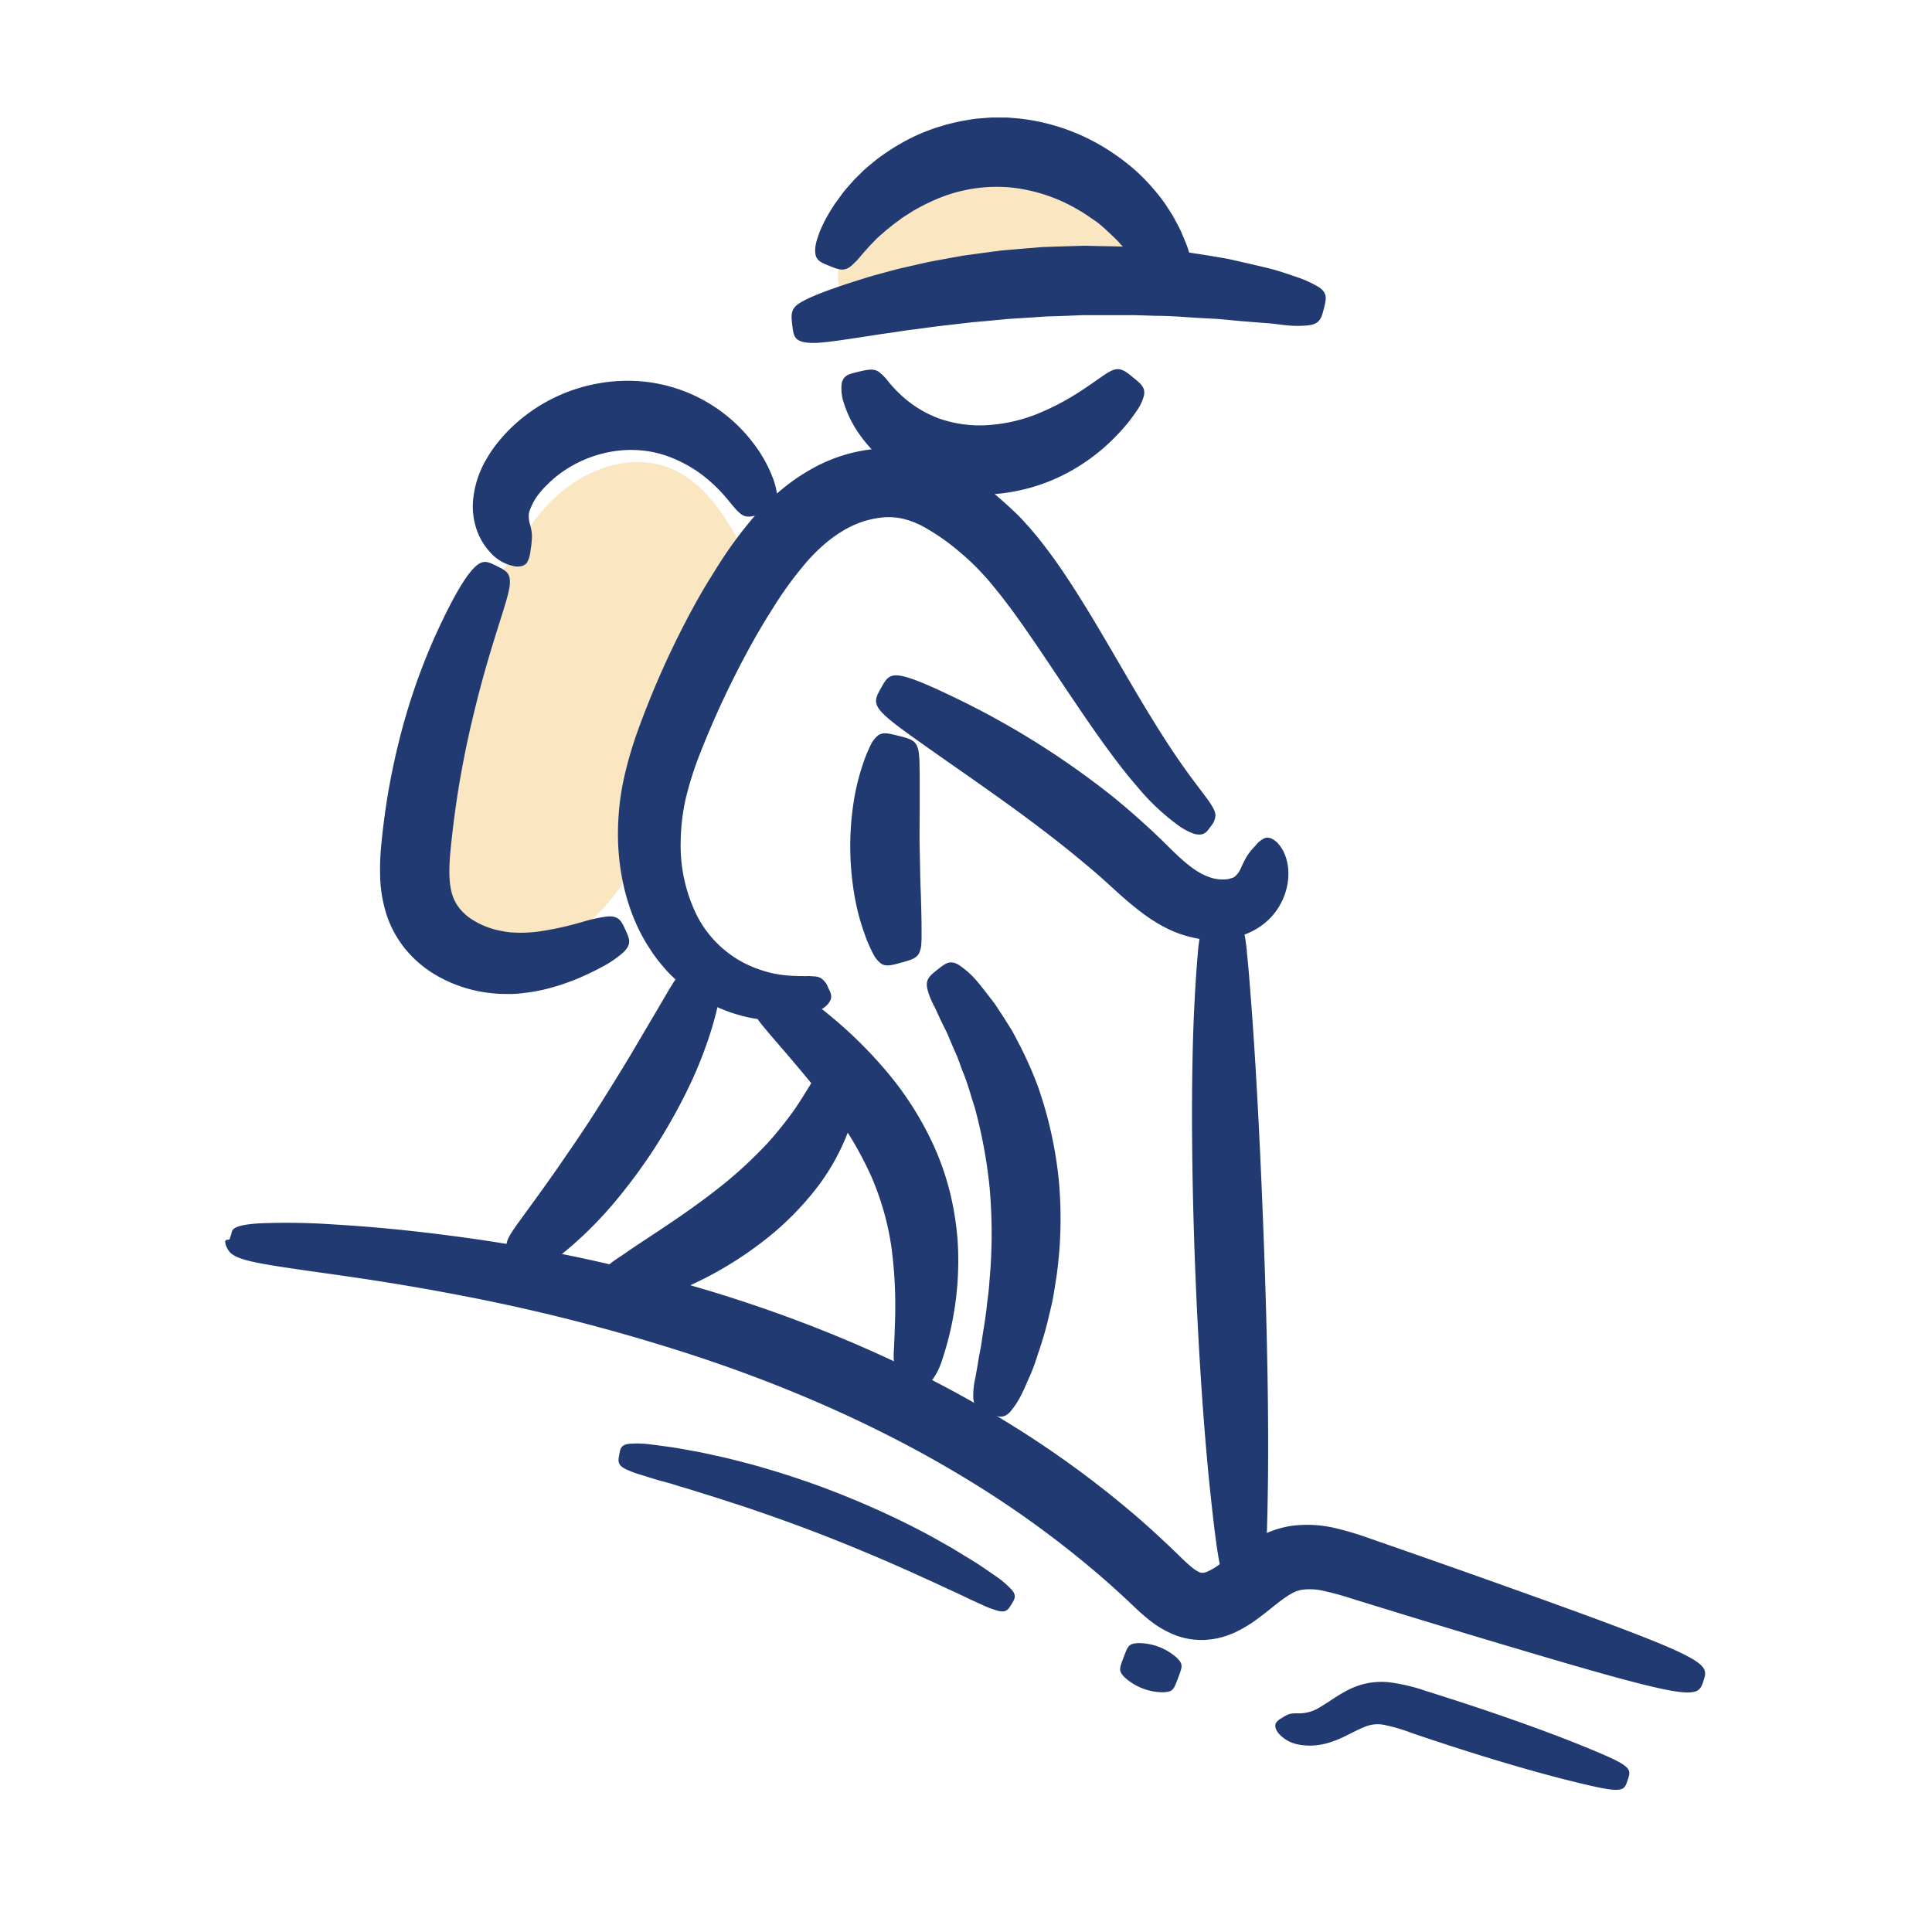 <svg id="Layer_1" data-name="Layer 1" xmlns="http://www.w3.org/2000/svg" viewBox="0 0 512 512"><defs><style>.cls-1{fill:#ecaa2e;opacity:0.3;}.cls-2{fill:#213a71;}</style></defs><path class="cls-1" d="M230.77,82.64c8-2.56,16.53-2.79,24.93-2.78,16.36,0,26.46-3.5,39.58-4.1,10.05-.46,14.16-13.18,6.37-19.55a57,57,0,0,0-9.68-6c-8.8-4.57-18.42-8.22-28.33-8C248,42.7,233.79,53,224.72,65.43a13.49,13.49,0,0,0-2.66,8.66c.47,8.33,8.27,10.61,15,12.06"/><path class="cls-1" d="M196.73,145.16c-4.68-8.78-10.52-17.94-19.87-21.36s-20.2,0-27.88,6.39-12.74,15.33-17.19,24.26c-13.6,27.28-23.19,57.15-22.93,87.63,0,5.23.85,11.29,5.31,14,2.23,1.37,5,1.59,7.6,1.57A52.93,52.93,0,0,0,160.48,240c16.5-18.71,17.57-46.24,28.59-68.62,4.28-8.71,10.06-16.59,15.81-24.42Z"/><path class="cls-2" d="M285.94,103.93a67.18,67.18,0,0,1-11,5.74,42.87,42.87,0,0,1-13.31,3,32.63,32.63,0,0,1-12.73-1.75,30.24,30.24,0,0,1-9.32-5.5,35.36,35.36,0,0,1-4.19-4.34A13.43,13.43,0,0,0,233,98.62c-1.37-1-2.87-.73-5.42-.12s-4.05.89-4.53,3.15a11.88,11.88,0,0,0,.53,5,29.81,29.81,0,0,0,4.36,8.7A36.45,36.45,0,0,0,241.82,127a42.78,42.78,0,0,0,20.81,4,49.26,49.26,0,0,0,19.76-5.43,51.94,51.94,0,0,0,13.38-10,46.43,46.43,0,0,0,5.51-6.75,12.17,12.17,0,0,0,1.91-4.11c.34-2.07-.85-3-2.88-4.66s-3.23-2.6-5.05-2.07S291,100.66,285.94,103.93Z"/><path class="cls-2" d="M235.43,60.55l1.45-1.18c.51-.39,1.05-.75,1.57-1.14,1-.82,2.24-1.47,3.38-2.25a55.74,55.74,0,0,1,7.83-3.8,40.74,40.74,0,0,1,18.48-2.47,44.2,44.2,0,0,1,17.92,6.08c1.33.73,2.51,1.63,3.73,2.43s2.29,1.73,3.3,2.67,2,1.86,2.92,2.76c.46.46.86,1,1.28,1.42a15.52,15.52,0,0,1,1.21,1.4c.58.76,1.2,1.45,1.67,2.15l1.36,2a27.34,27.34,0,0,1,1.62,2.72c.37.71.6,1.21.81,1.55s.4.55.58.9a6.25,6.25,0,0,0,1.36,1.74,15.85,15.85,0,0,0,2.6,1.75,7.61,7.61,0,0,0,2.95,1.29c.93.07,2-.32,3.07-1.9a9.42,9.42,0,0,0,1.26-3.43,15.87,15.87,0,0,0,.06-4.94,25.27,25.27,0,0,0-1.55-5.84L313,61.38c-.48-1.09-1.11-2.17-1.74-3.37a25.38,25.38,0,0,0-1.33-2.21c-.48-.73-.94-1.51-1.48-2.24a56,56,0,0,0-3.55-4.39,54.61,54.61,0,0,0-4.24-4.23,58.9,58.9,0,0,0-5-3.88A54.89,54.89,0,0,0,270,31.4c-1.22-.09-2.43-.24-3.65-.26h-3.65l-3.59.28c-1.19.1-2.35.34-3.51.52a54.83,54.83,0,0,0-12.87,4,58.76,58.76,0,0,0-10.47,6.36c-1.48,1.25-3,2.39-4.23,3.69-.64.63-1.28,1.24-1.88,1.88l-1.68,1.92c-.9,1-1.61,2-2.32,3-.34.48-.68.92-1,1.37l-.84,1.34a36.7,36.7,0,0,0-2.51,4.62,16.08,16.08,0,0,0-.79,1.9c-.2.59-.38,1.13-.53,1.63a9.33,9.33,0,0,0-.45,2.53c-.09,2.79,1.34,3.3,3.77,4.29s3.86,1.51,5.66.09c.44-.36.9-.83,1.5-1.41.28-.29.58-.62.89-1s.64-.77,1-1.18c.77-.83,1.59-1.83,2.68-2.9l.81-.84c.29-.29.62-.56.93-.86C234,61.8,234.64,61.14,235.43,60.55Z"/><path class="cls-2" d="M232.37,88.72c1.61-.27,3.3-.46,5-.73s3.52-.54,5.38-.76l5.7-.76,6-.69,3.09-.37,3.15-.27,6.44-.61,6.63-.42,3.36-.24,3.4-.1,6.77-.26,6.64,0,3.25,0h1.61l1.59,0,6.25.19c4.09,0,8,.4,11.7.59,1.85.12,3.66.16,5.4.32l5,.47c2.58.22,4.84.4,6.83.54s3.67.43,5.14.56a27.12,27.12,0,0,0,6.33,0c2.8-.46,3.18-1.93,3.83-4.47s1-4-1.38-5.63a29.14,29.14,0,0,0-6-2.71c-1.47-.51-3.18-1.11-5.21-1.71s-4.38-1.1-7.06-1.74L326,68.73c-1.82-.39-3.73-.65-5.69-1-3.93-.6-8.08-1.33-12.46-1.63l-6.69-.56-1.71-.13-1.73-.06-3.49-.09c-2.35,0-4.73-.12-7.13-.13l-7.28.22-3.65.13-3.61.29-7.09.61c-2.33.29-4.62.6-6.87.91l-3.35.46-3.26.58c-2.15.4-4.26.77-6.31,1.18l-5.95,1.36c-1.93.43-3.78.94-5.57,1.43s-3.51.94-5.14,1.47c-10.47,3.25-15.43,5.32-17.61,6.89-1.9,1.46-1.76,3-1.44,5.58s.46,4.15,3.79,4.54C216.75,91.2,222,90.29,232.37,88.72Z"/><path class="cls-2" d="M275.08,358.76a94.26,94.26,0,0,0,2.79-9.54c.4-1.73.87-3.5,1.21-5.35s.61-3.76.92-5.7a110.31,110.31,0,0,0,.6-25.33,107.86,107.86,0,0,0-5.53-24.9,102.89,102.89,0,0,0-4.59-10.47c-.84-1.6-1.61-3.17-2.46-4.63l-2.61-4.12c-.69-1-1.28-2-1.94-2.91l-1.87-2.43c-1.17-1.5-2.17-2.78-3.09-3.82a23.08,23.08,0,0,0-4.5-3.9c-2.28-1.31-3.46-.36-5.52,1.26s-3.24,2.58-2.77,5a19.93,19.93,0,0,0,2,5c.52,1.14,1.12,2.46,1.85,4l1.2,2.41c.43.85.77,1.82,1.21,2.81l1.68,3.87c.55,1.35,1,2.78,1.58,4.22,1.19,2.84,2,6,3.06,9.21a131.2,131.2,0,0,1,3.95,21.18,138,138,0,0,1,.22,21.74c-.14,1.72-.27,3.4-.4,5s-.4,3.24-.57,4.8c-.3,3.13-.87,6.06-1.26,8.8-.28,2.2-.74,4.08-1,5.76s-.53,3.14-.76,4.39a20.53,20.53,0,0,0-.55,5.44c.23,2.49,1.64,3.05,4.09,4s3.86,1.51,5.66-.37a22.58,22.58,0,0,0,3.17-4.94c.63-1.22,1.23-2.71,2-4.43S274.36,361.11,275.08,358.76Z"/><path class="cls-2" d="M252.48,349.65a83,83,0,0,0,1.3-20.9,79.07,79.07,0,0,0-1.9-12.23,72,72,0,0,0-4.22-12.43,85.25,85.25,0,0,0-13.44-21,115.45,115.45,0,0,0-14.51-14.15c-3.59-2.95-6.36-5-8.52-6.43a19.79,19.79,0,0,0-4.91-2.6c-2.4-.69-3.39.45-5.11,2.43s-2.71,3.13-1.75,5.38a21.37,21.37,0,0,0,3,4.46c1.57,1.94,3.76,4.41,6.57,7.71,3.51,4.14,7.56,8.88,11.44,14.17a92.65,92.65,0,0,1,10.37,17.48,73.15,73.15,0,0,1,5.44,19,117.14,117.14,0,0,1,1,17.47c-.09,4.18-.24,7.38-.35,9.8a23.17,23.17,0,0,0,.25,5.27c.55,2.34,2,2.71,4.57,3.33s4,1,5.56-1a18.14,18.14,0,0,0,2.44-5.13A80.3,80.3,0,0,0,252.48,349.65Z"/><path class="cls-2" d="M140.62,134.67a14.76,14.76,0,0,1,2.37-4,20.94,20.94,0,0,1,2.16-2.36,29.66,29.66,0,0,1,2.62-2.32,32.45,32.45,0,0,1,13.94-6.24,30.64,30.64,0,0,1,7.77-.43,28.31,28.31,0,0,1,7.16,1.48,34.82,34.82,0,0,1,11.53,6.76,42.75,42.75,0,0,1,5.2,5.47c.6.73,1.13,1.33,1.56,1.85a11.58,11.58,0,0,0,1.27,1.22c1.54,1.25,3,.87,5.53.1s4-1.15,4.22-3.68a8.48,8.48,0,0,0-.15-2.32,19,19,0,0,0-.89-3.27,36.55,36.55,0,0,0-5.37-9.61,41.75,41.75,0,0,0-28.21-16.12,43.47,43.47,0,0,0-13,.45,44.4,44.4,0,0,0-22.19,11.08,41.45,41.45,0,0,0-4,4.26,34,34,0,0,0-3.23,4.67,26.16,26.16,0,0,0-3.54,10.88,19,19,0,0,0,1.14,8.34,16.82,16.82,0,0,0,3.3,5.38,11.36,11.36,0,0,0,6.74,3.84c1.73.18,2.66-.35,3.16-1.09a8,8,0,0,0,.87-3.07,24.52,24.52,0,0,0,.37-3.18,8.23,8.23,0,0,0,0-1.15,9.46,9.46,0,0,0-.12-1c-.1-.64-.26-1.19-.5-2.12a7,7,0,0,1-.21-1.69,3.59,3.59,0,0,1,.1-.93c0-.16.09-.34.14-.52S140.53,134.9,140.62,134.67Z"/><path class="cls-2" d="M142.41,246.91a36.2,36.2,0,0,1-4.68.27c-.81,0-1.53-.05-2.29-.09s-1.52-.17-2.28-.33a21.56,21.56,0,0,1-8.63-3.46,13.17,13.17,0,0,1-3-2.91,10.79,10.79,0,0,1-1.74-3.53c-.83-2.75-.87-6.74-.4-11.49s1.08-9.72,1.8-14.39,1.57-9.22,2.47-13.56c1.85-8.68,3.92-16.59,5.92-23.35,3.22-10.81,5.25-16.13,5.52-19.15s-1-3.71-3.4-4.89-3.69-1.88-5.95.34-5.51,7.34-10.52,18.37a167.57,167.57,0,0,0-8.69,24.56c-1.25,4.66-2.36,9.57-3.3,14.65s-1.64,10.32-2.18,15.73a66.48,66.48,0,0,0-.31,8.84,36.11,36.11,0,0,0,1.67,9.81,28.43,28.43,0,0,0,5.1,9.3A30.38,30.38,0,0,0,115,258.1a36.5,36.5,0,0,0,16.21,5.19c1.31.12,2.61.13,3.89.13s2.56-.11,3.71-.26a45.27,45.27,0,0,0,6.6-1.23,60.4,60.4,0,0,0,8.2-2.81c2.25-1,4.09-1.87,5.62-2.71a28.64,28.64,0,0,0,6-4.06c2.24-2.18,1.6-3.56.51-5.94s-1.74-3.76-4.8-3.53a40,40,0,0,0-6.67,1.46A82.41,82.41,0,0,1,142.41,246.91Z"/><path class="cls-2" d="M122.13,343.31a500.6,500.6,0,0,1,64.57,16.84C210,368,234.44,378.56,257.54,392.8a263.36,263.36,0,0,1,32.24,23.3q3.71,3.13,7.23,6.37c1.19,1.09,2.29,2.13,3.51,3.29a56.49,56.49,0,0,0,4.42,3.85,25.9,25.9,0,0,0,6.44,3.69,19.92,19.92,0,0,0,4.2,1.11c.73.12,1.46.14,2.19.19l1.1,0c.36,0,.72,0,1.08-.07.72-.07,1.46-.13,2.15-.26s1.35-.31,2-.48a18.42,18.42,0,0,0,1.86-.64l.89-.34.81-.39a34.43,34.43,0,0,0,5.42-3.28c3-2.2,5.28-4.23,7.24-5.58a19,19,0,0,1,2.59-1.59,8.68,8.68,0,0,1,2.08-.66,15.87,15.87,0,0,1,5.77.29,77.68,77.68,0,0,1,7.51,2.06c10.88,3.37,21.14,6.5,30.62,9.35,60.65,18.21,60.9,17.44,62.54,12.46s1.88-5.76-57.76-27c-9.34-3.32-19.46-6.88-30.22-10.61a87.17,87.17,0,0,0-9.11-2.78,32.49,32.49,0,0,0-11.89-.74,26,26,0,0,0-6.6,1.86,36.39,36.39,0,0,0-5.34,3c-3.13,2.1-5.53,4.16-7.66,5.62a16.41,16.41,0,0,1-2.68,1.58,3.42,3.42,0,0,1-1.44.4l-.11,0-.11,0c-.07,0-.15,0-.21,0a2.11,2.11,0,0,1-.46-.16,8.43,8.43,0,0,1-1.92-1.23,37.83,37.83,0,0,1-2.93-2.66c-1.15-1.11-2.43-2.36-3.67-3.52q-3.75-3.54-7.71-7a265.32,265.32,0,0,0-34.42-25.13c-24.64-15.19-50.56-26-75-33.72a425.52,425.52,0,0,0-67.51-15.19c-15.91-2.25-27.91-3.23-36.9-3.74a176.75,176.75,0,0,0-19-.25c-4,.25-5.95.73-6.83,1.45a1.4,1.4,0,0,0-.45.6l-.06.18c-.13.42-.13.57-.21.81a4.48,4.48,0,0,1-.2.56l-.09.23a.5.5,0,0,1,0,.13,1.12,1.12,0,0,1-.2.33s0,.05,0,.05h-.07c-.32,0-.66-.05-.9.24a.82.82,0,0,0,0,.81,1.47,1.47,0,0,0,.17.6A5.2,5.2,0,0,0,61.06,332c1.08,1,3,1.8,7,2.61s9.74,1.63,18.47,2.86S106.82,340.36,122.13,343.31Z"/><path class="cls-2" d="M355.15,460.73c2.37-1.07,4.52-2.31,6.4-3.05a8.85,8.85,0,0,1,5.18-.58,46.56,46.56,0,0,1,7.5,2.2c2.93,1,5.94,2,9,3,12.26,4,23.89,7.4,32.76,9.6,14.16,3.52,14.32,3,15.37-.18s1.2-3.7-12.33-9.18C410.57,459.1,399.15,455,386.9,451q-4.61-1.5-9-2.87a48.13,48.13,0,0,0-9.86-2.32,19.79,19.79,0,0,0-5.82.29,20.1,20.1,0,0,0-5.11,1.83c-2.86,1.5-4.82,3-6.5,4-.65.42-1.27.77-1.69,1a10,10,0,0,1-1.39.58,9.94,9.94,0,0,1-2.27.5c-1.22.11-1.75,0-2.28.06a6.48,6.48,0,0,0-.76.06,3.3,3.3,0,0,0-.75.19,9.11,9.11,0,0,0-1.82,1,3.79,3.79,0,0,0-1.54,1.35c-.26.55-.25,1.39.63,2.58a9.24,9.24,0,0,0,5.67,3.12,15.67,15.67,0,0,0,4.92.08,18.28,18.28,0,0,0,2.91-.64A27.64,27.64,0,0,0,355.15,460.73Z"/><path class="cls-2" d="M298.19,444.65a15.22,15.22,0,0,0,10.13,3.82c2.52-.15,2.7-.63,3.89-3.79s1.38-3.64-.42-5.42a15.27,15.27,0,0,0-10.13-3.82c-2.53.15-2.71.63-3.9,3.79S296.39,442.87,298.19,444.65Z"/><path class="cls-2" d="M179.35,393.66l3.85,1.16,4.11,1.29c2.83.84,5.79,1.87,8.9,2.84,6.19,2.07,12.84,4.4,19.63,7s13.29,5.3,19.28,7.87c3,1.34,5.86,2.55,8.54,3.8l3.93,1.78,3.64,1.7c1.88.84,3.51,1.62,4.94,2.3s2.66,1.24,3.73,1.71a25.54,25.54,0,0,0,4.65,1.79c2.13.48,2.64-.34,3.52-1.78s1.4-2.26-.06-3.93a25.31,25.31,0,0,0-3.88-3.32c-1-.7-2.13-1.49-3.48-2.4s-2.92-1.93-4.74-3l-3.55-2.17-3.88-2.2c-2.67-1.53-5.57-3-8.58-4.52-6.08-3-12.79-5.95-19.84-8.66s-14.05-4.92-20.57-6.75c-3.28-.85-6.41-1.7-9.42-2.33l-4.36-.95-4.09-.75c-2.1-.38-3.94-.67-5.56-.88s-3-.4-4.19-.54a26.73,26.73,0,0,0-5.11-.1c-2.2.27-2.36,1.23-2.66,2.89s-.46,2.62,1.45,3.68a24.88,24.88,0,0,0,4.65,1.75c1.11.37,2.41.77,3.93,1.22S177.38,393,179.35,393.66Z"/><path class="cls-2" d="M175.9,343.49a98,98,0,0,0,28.28-16.08,78.79,78.79,0,0,0,12.71-13.19,58.6,58.6,0,0,0,7.7-13.88,41.61,41.61,0,0,0,2.24-8.32,22.28,22.28,0,0,0,.2-2.67,7.7,7.7,0,0,0-.26-1.86c-.59-2-2.08-2.29-4.65-2.85s-4.05-.85-5.43.31a6,6,0,0,0-1,1.16,16.57,16.57,0,0,0-1.2,1.76c-.87,1.4-2,3.27-3.56,5.62a95.73,95.73,0,0,1-7.64,9.58,116.23,116.23,0,0,1-10.8,10.14c-8.15,6.66-16.81,12.22-23.39,16.58-1.31.87-2.45,1.65-3.45,2.35s-1.9,1.24-2.64,1.78a11.39,11.39,0,0,0-2.92,2.73c-1,1.62-.46,3,.55,5.44s1.59,3.83,3.54,4.12a12,12,0,0,0,4.18-.4c.94-.21,2-.49,3.29-.84S174.28,344.07,175.9,343.49Z"/><path class="cls-2" d="M152,329.74a104,104,0,0,0,10.89-11.16,149.11,149.11,0,0,0,10.84-14.71,152.42,152.42,0,0,0,8.88-15.93,111.48,111.48,0,0,0,5.71-14.41c2.15-6.93,2.7-10.59,2.3-12.63s-1.86-2.49-4.35-3.3-3.94-1.28-5.49-.06-3.12,4.14-6.49,9.86l-7.22,12.25c-2.71,4.5-5.7,9.33-8.83,14.27s-6.33,9.61-9.3,13.92-5.76,8.2-8.19,11.52c-3.85,5.35-5.9,7.9-6.41,9.79s.46,3.05,2.17,5,2.69,3.15,4.74,2.72S146.52,334.53,152,329.74Z"/><path class="cls-2" d="M184.73,242.7A41.76,41.76,0,0,1,180.39,223a55.37,55.37,0,0,1,1.36-11.48,90.34,90.34,0,0,1,3.89-12.14,243.78,243.78,0,0,1,12.06-26c1.16-2.16,2.35-4.34,3.6-6.44.61-1.07,1.24-2.08,1.87-3.12s1.35-2.13,2-3.2a98.7,98.7,0,0,1,8.58-11.68,46.88,46.88,0,0,1,4.74-4.72,33.45,33.45,0,0,1,5-3.61,24.82,24.82,0,0,1,10.69-3.51,17.38,17.38,0,0,1,5,.35,22.49,22.49,0,0,1,5,1.84,56.46,56.46,0,0,1,10.35,7.18c.42.36.92.76,1.26,1.07l1.1,1c.73.69,1.46,1.38,2.17,2.12,1.43,1.47,2.82,3,4.17,4.68,2.71,3.26,5.25,6.71,7.68,10.15,4.85,6.89,9.29,13.74,13.55,20,6.78,10.1,12.28,17.68,17,23.07A58.9,58.9,0,0,0,312.63,219a16.81,16.81,0,0,0,3.46,1.84,4.73,4.73,0,0,0,2.24.29c1.15-.18,1.74-1,2.5-2.11a4.8,4.8,0,0,0,1.28-3,4.46,4.46,0,0,0-.61-1.87,22.42,22.42,0,0,0-1.81-2.76c-1.65-2.25-4.26-5.5-7.92-10.86s-8.29-12.83-14.31-23.23c-3.8-6.5-7.89-13.64-12.72-21.2-2.43-3.77-5-7.64-8.06-11.56-1.51-2-3.12-3.92-4.9-5.88-.88-1-1.84-2-2.81-2.91l-1.54-1.44c-.53-.5-.95-.86-1.44-1.29a71.5,71.5,0,0,0-13.54-9.75,40.32,40.32,0,0,0-9-3.48,35.53,35.53,0,0,0-10.22-.93,42.57,42.57,0,0,0-18.77,5.77,52.1,52.1,0,0,0-7.85,5.55,64.47,64.47,0,0,0-6.59,6.52,112,112,0,0,0-10.23,14l-2.15,3.45c-.72,1.2-1.46,2.41-2.12,3.6-1.38,2.38-2.65,4.76-3.88,7.12a234.71,234.71,0,0,0-12.47,28.38,101.8,101.8,0,0,0-4.2,14.81,70.66,70.66,0,0,0-1.17,15.17c.36,9.9,2.95,19.42,7.71,27.11l1.44,2.23c.51.72,1,1.4,1.54,2.08s1.09,1.32,1.63,1.95a24.54,24.54,0,0,0,1.69,1.81l1.72,1.65,1.77,1.46.86.7.89.62,1.75,1.21a41.53,41.53,0,0,0,13.13,5.47,33,33,0,0,0,10.24.75,24.88,24.88,0,0,0,6.78-1.47,12.16,12.16,0,0,0,2.19-1,10.48,10.48,0,0,0,1.53-1A5,5,0,0,0,220.1,265c.44-1.09,0-2-.6-3.2a5.15,5.15,0,0,0-2-2.61,4,4,0,0,0-1.82-.44c-.39,0-.84-.09-1.33-.09s-1,.06-1.66,0a39.52,39.52,0,0,1-4.65-.21,28.51,28.51,0,0,1-6.74-1.51A29,29,0,0,1,184.73,242.7Z"/><path class="cls-2" d="M325.27,233a10.51,10.51,0,0,1-5.1-.67,13.52,13.52,0,0,1-1.52-.67c-.25-.11-.49-.26-.74-.4l-.81-.49a30.9,30.9,0,0,1-3.47-2.65c-2.45-2.09-5.14-5-8.45-8.05s-6.64-6-10.19-8.88a221.19,221.19,0,0,0-40.37-25.55c-9.08-4.42-13.73-6.31-16.42-6.62s-3.43,1-4.72,3.31-2,3.61-.39,5.74,5.67,5.07,13.72,10.74c10.05,7.12,23.48,16.14,36.63,26.71,3.26,2.67,6.46,5.3,9.45,8s6,5.57,9.77,8.39a42.22,42.22,0,0,0,6.08,3.86c.55.28,1.09.55,1.68.81s1.18.52,1.79.73a28,28,0,0,0,3.63,1.09,24,24,0,0,0,14.68-1,21.63,21.63,0,0,0,2.59-1.31,19.37,19.37,0,0,0,2.32-1.68,16.24,16.24,0,0,0,3.43-4,17.22,17.22,0,0,0,2.52-7.46c.38-4.49-1.14-7.68-2.56-9.27a5.49,5.49,0,0,0-2-1.51,2.61,2.61,0,0,0-1.59-.09,6.47,6.47,0,0,0-2.49,2,18.82,18.82,0,0,0-2.06,2.46,8.54,8.54,0,0,0-.59,1c-.21.35-.31.61-.49.92-.31.58-.51,1.15-1.05,2.22a5.15,5.15,0,0,1-1.25,1.56,1.8,1.8,0,0,1-.78.43c-.07,0-.31.09-.52.17A6.81,6.81,0,0,1,325.27,233Z"/><path class="cls-2" d="M336,394c.25-16.85-.14-39.22-1-63s-2-46.07-3.24-62.82c-.51-6.69-.87-11.7-1.29-15.46a42.73,42.73,0,0,0-1.31-7.93c-1.05-3.35-2.57-3.37-5.19-3.4s-4.14,0-5.2,3.33a42.88,42.88,0,0,0-1.35,8.05c-.33,3.8-.68,8.88-1,15.64-.75,16.94-.69,39.4.15,63.24s2.34,46.22,4.09,63c2.82,26.84,3.67,26.8,8.9,26.54S335.63,420.9,336,394Z"/><path class="cls-2" d="M244.22,244.8c-.05-2.7-.1-5.81-.24-9.15s-.16-7-.25-10.67,0-7.33,0-10.67,0-6.45,0-9.16c-.07-2.16,0-3.79-.19-5.06a6.5,6.5,0,0,0-.72-2.79c-.78-1.31-2.25-1.68-4.8-2.32s-4-1-5.31-.1a7.1,7.1,0,0,0-1.93,2.47,39.94,39.94,0,0,0-2.14,5.26,59.92,59.92,0,0,0-2.46,10.22,76.64,76.64,0,0,0,.31,24.74,60,60,0,0,0,2.71,10.15,39.48,39.48,0,0,0,2.28,5.21,7.09,7.09,0,0,0,2,2.42c1.32.88,2.78.46,5.31-.23s4-1.12,4.74-2.44a6.47,6.47,0,0,0,.64-2.81C244.28,248.6,244.2,247,244.22,244.8Z"/></svg>